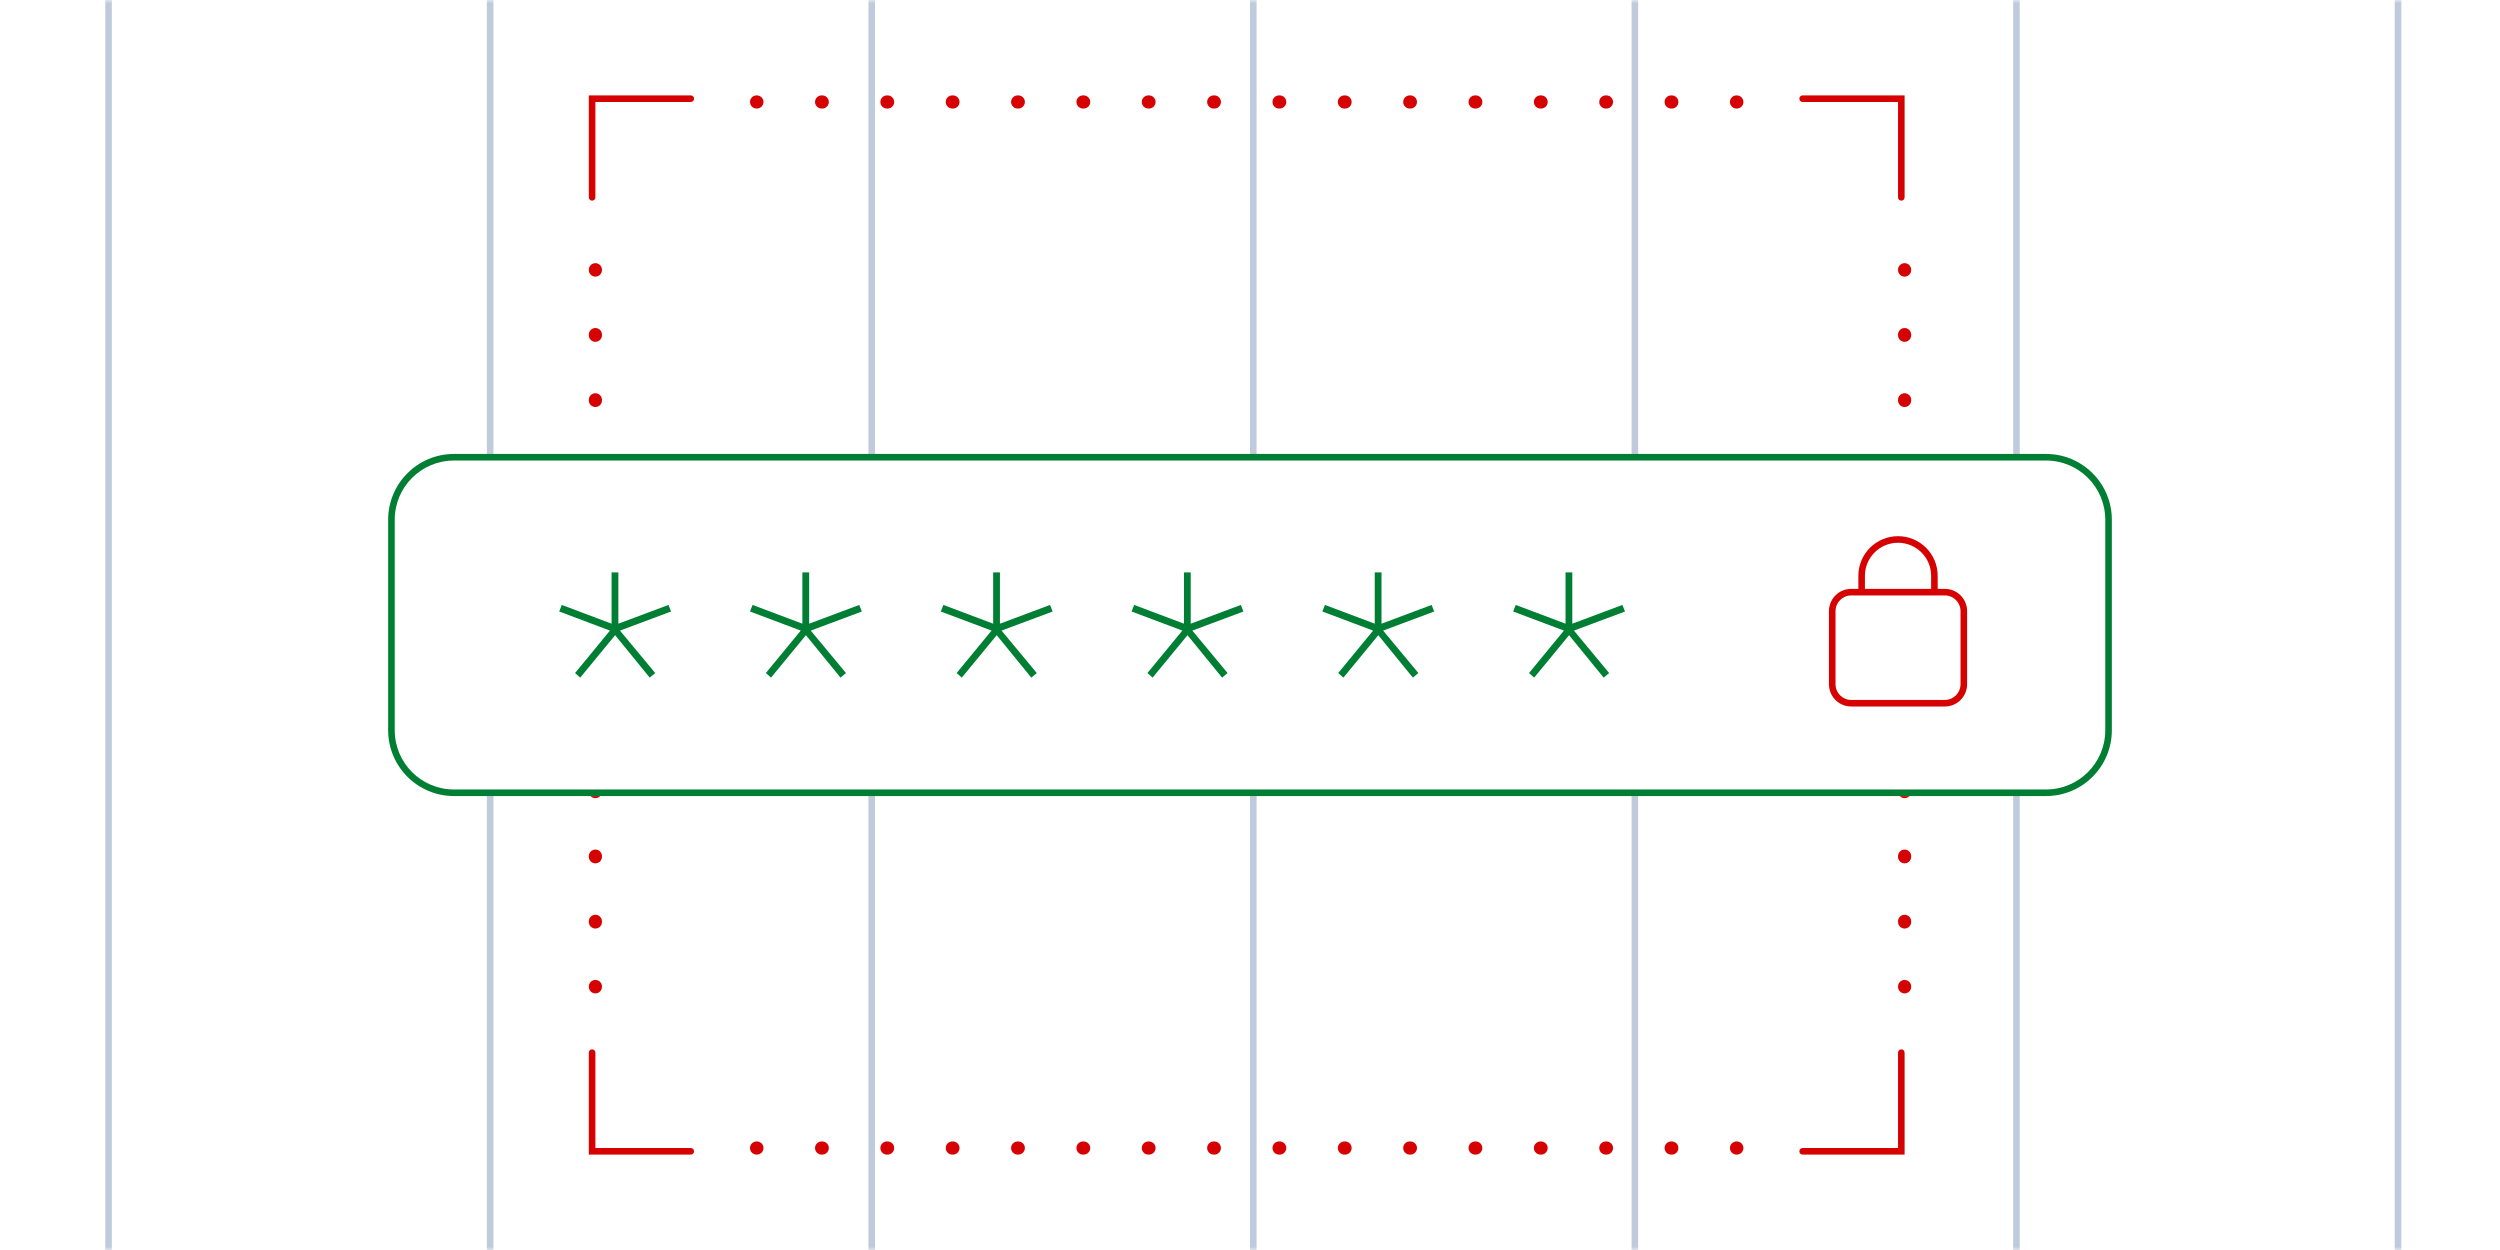 <svg width="380" height="190" viewBox="0 0 380 190" fill="none" xmlns="http://www.w3.org/2000/svg">
<g clip-path="url(#clip0_4_261)">
<mask id="mask0_4_261" style="mask-type:luminance" maskUnits="userSpaceOnUse" x="0" y="0" width="380" height="190">
<path d="M380 0H0V190H380V0Z" fill="white"/>
</mask>
<g mask="url(#mask0_4_261)">
<path fill-rule="evenodd" clip-rule="evenodd" d="M-42 191V0H-41V191H-42ZM74 69V5.07052e-06L75 5.12583e-06V69H74ZM74 121V191H75V121H74ZM132 121V191H133V121H132ZM190 121V191H191V121H190ZM191 69H190V5.07052e-06L191 5.12583e-06V69ZM248 121V191H249V121H248ZM249 69H248V5.07052e-06L249 5.12583e-06V69ZM306 121V191H307V121H306ZM307 69H306V5.07052e-06L307 5.12583e-06V69ZM133 69H132V5.07052e-06L133 5.12583e-06V69ZM393 191V5.07052e-06L394 5.12583e-06V191H393ZM364 5.07052e-06V191H365V5.12583e-06L364 5.07052e-06ZM16 191V5.07052e-06L17 5.12583e-06V191H16Z" fill="#BFCBDC"/>
<path fill-rule="evenodd" clip-rule="evenodd" d="M105 14.5H89.5V30C89.5 30.276 89.724 30.5 90 30.5C90.276 30.5 90.5 30.276 90.5 30V15.5H105C105.276 15.5 105.5 15.276 105.5 15C105.5 14.724 105.276 14.5 105 14.5ZM105 175.5H89.5V160C89.5 159.724 89.724 159.5 90 159.5C90.276 159.5 90.5 159.724 90.5 160V174.5H105C105.276 174.5 105.5 174.724 105.5 175C105.5 175.276 105.276 175.5 105 175.5ZM289.5 14.5H274C273.724 14.5 273.5 14.724 273.5 15C273.5 15.276 273.724 15.5 274 15.5H288.5V30C288.5 30.276 288.724 30.5 289 30.5C289.276 30.5 289.5 30.276 289.5 30V14.5ZM274 175.5H289.5V160C289.5 159.724 289.276 159.5 289 159.5C288.724 159.5 288.5 159.724 288.5 160V174.5H274C273.724 174.5 273.5 174.724 273.5 175C273.5 175.276 273.724 175.5 274 175.5ZM114 15.5C114 14.948 114.448 14.5 115 14.5H115.049C115.601 14.5 116.049 14.948 116.049 15.5C116.049 16.052 115.601 16.5 115.049 16.5H115C114.448 16.5 114 16.052 114 15.5ZM123.884 15.5C123.884 14.948 124.332 14.5 124.884 14.5H124.983C125.535 14.5 125.983 14.948 125.983 15.5C125.983 16.052 125.535 16.5 124.983 16.5H124.884C124.332 16.5 123.884 16.052 123.884 15.5ZM133.817 15.5C133.817 14.948 134.265 14.5 134.817 14.5H134.916C135.468 14.5 135.916 14.948 135.916 15.5C135.916 16.052 135.468 16.5 134.916 16.5H134.817C134.265 16.5 133.817 16.052 133.817 15.5ZM143.751 15.5C143.751 14.948 144.199 14.5 144.751 14.5H144.849C145.401 14.5 145.849 14.948 145.849 15.5C145.849 16.052 145.401 16.5 144.849 16.5H144.751C144.199 16.5 143.751 16.052 143.751 15.5ZM153.684 15.5C153.684 14.948 154.132 14.5 154.684 14.5H154.783C155.335 14.5 155.783 14.948 155.783 15.5C155.783 16.052 155.335 16.5 154.783 16.5H154.684C154.132 16.5 153.684 16.052 153.684 15.5ZM163.617 15.5C163.617 14.948 164.065 14.5 164.617 14.5H164.716C165.268 14.5 165.716 14.948 165.716 15.5C165.716 16.052 165.268 16.5 164.716 16.5H164.617C164.065 16.5 163.617 16.052 163.617 15.5ZM173.551 15.5C173.551 14.948 173.999 14.5 174.551 14.5H174.649C175.201 14.5 175.649 14.948 175.649 15.5C175.649 16.052 175.201 16.5 174.649 16.5H174.551C173.999 16.5 173.551 16.052 173.551 15.5ZM183.484 15.5C183.484 14.948 183.932 14.5 184.484 14.5H184.583C185.135 14.5 185.583 14.948 185.583 15.5C185.583 16.052 185.135 16.5 184.583 16.5H184.484C183.932 16.5 183.484 16.052 183.484 15.5ZM193.417 15.5C193.417 14.948 193.865 14.5 194.417 14.5H194.516C195.068 14.5 195.516 14.948 195.516 15.5C195.516 16.052 195.068 16.5 194.516 16.5H194.417C193.865 16.5 193.417 16.052 193.417 15.5ZM203.351 15.5C203.351 14.948 203.799 14.5 204.351 14.5H204.449C205.001 14.5 205.449 14.948 205.449 15.5C205.449 16.052 205.001 16.5 204.449 16.5H204.351C203.799 16.5 203.351 16.052 203.351 15.5ZM213.284 15.5C213.284 14.948 213.732 14.5 214.284 14.5H214.383C214.935 14.5 215.383 14.948 215.383 15.5C215.383 16.052 214.935 16.5 214.383 16.5H214.284C213.732 16.5 213.284 16.052 213.284 15.5ZM223.217 15.5C223.217 14.948 223.665 14.5 224.217 14.5H224.316C224.868 14.5 225.316 14.948 225.316 15.5C225.316 16.052 224.868 16.5 224.316 16.5H224.217C223.665 16.5 223.217 16.052 223.217 15.5ZM233.151 15.5C233.151 14.948 233.599 14.5 234.151 14.5H234.249C234.801 14.5 235.249 14.948 235.249 15.5C235.249 16.052 234.801 16.5 234.249 16.5H234.151C233.599 16.5 233.151 16.052 233.151 15.5ZM243.084 15.5C243.084 14.948 243.532 14.5 244.084 14.5H244.183C244.735 14.5 245.183 14.948 245.183 15.5C245.183 16.052 244.735 16.5 244.183 16.5H244.084C243.532 16.5 243.084 16.052 243.084 15.5ZM253.017 15.5C253.017 14.948 253.465 14.5 254.017 14.5H254.116C254.668 14.5 255.116 14.948 255.116 15.5C255.116 16.052 254.668 16.5 254.116 16.5H254.017C253.465 16.5 253.017 16.052 253.017 15.5ZM262.951 15.5C262.951 14.948 263.399 14.5 263.951 14.5H264C264.552 14.5 265 14.948 265 15.5C265 16.052 264.552 16.5 264 16.5H263.951C263.399 16.5 262.951 16.052 262.951 15.5ZM89.5 150C89.5 150.552 89.948 151 90.5 151C91.052 151 91.5 150.552 91.5 150V149.951C91.5 149.399 91.052 148.951 90.5 148.951C89.948 148.951 89.5 149.399 89.5 149.951V150ZM89.5 140.14C89.5 140.692 89.948 141.14 90.5 141.14C91.052 141.14 91.5 140.692 91.5 140.14V140.042C91.5 139.49 91.052 139.042 90.5 139.042C89.948 139.042 89.5 139.49 89.5 140.042V140.14ZM89.5 130.231C89.5 130.783 89.948 131.231 90.5 131.231C91.052 131.231 91.5 130.783 91.5 130.231V130.133C91.5 129.58 91.052 129.133 90.5 129.133C89.948 129.133 89.5 129.58 89.5 130.133V130.231ZM89.765 121C89.948 121.198 90.209 121.322 90.5 121.322C90.791 121.322 91.052 121.198 91.235 121H89.765ZM89.5 60.867C89.5 61.419 89.948 61.867 90.5 61.867C91.052 61.867 91.5 61.419 91.5 60.867V60.769C91.5 60.217 91.052 59.769 90.5 59.769C89.948 59.769 89.5 60.217 89.5 60.769V60.867ZM89.5 50.958C89.5 51.51 89.948 51.958 90.5 51.958C91.052 51.958 91.5 51.51 91.5 50.958V50.86C91.5 50.308 91.052 49.86 90.5 49.86C89.948 49.86 89.5 50.308 89.5 50.86V50.958ZM89.5 41.049C89.5 41.601 89.948 42.049 90.5 42.049C91.052 42.049 91.5 41.601 91.5 41.049V41C91.5 40.448 91.052 40 90.5 40C89.948 40 89.5 40.448 89.5 41V41.049ZM289.5 151C288.948 151 288.5 150.552 288.5 150V149.951C288.5 149.399 288.948 148.951 289.5 148.951C290.052 148.951 290.5 149.399 290.5 149.951V150C290.5 150.552 290.052 151 289.5 151ZM289.5 141.14C288.948 141.14 288.5 140.692 288.5 140.14V140.042C288.5 139.49 288.948 139.042 289.5 139.042C290.052 139.042 290.5 139.49 290.5 140.042V140.14C290.5 140.692 290.052 141.14 289.5 141.14ZM289.5 131.231C288.948 131.231 288.5 130.783 288.5 130.231V130.133C288.5 129.58 288.948 129.133 289.5 129.133C290.052 129.133 290.5 129.58 290.5 130.133V130.231C290.5 130.783 290.052 131.231 289.5 131.231ZM290.235 121H288.765C288.948 121.198 289.209 121.322 289.5 121.322C289.791 121.322 290.052 121.198 290.235 121ZM289.5 61.867C288.948 61.867 288.5 61.419 288.5 60.867V60.769C288.5 60.217 288.948 59.769 289.5 59.769C290.052 59.769 290.5 60.217 290.5 60.769V60.867C290.5 61.419 290.052 61.867 289.5 61.867ZM289.5 51.958C288.948 51.958 288.5 51.51 288.5 50.958V50.86C288.5 50.308 288.948 49.86 289.5 49.86C290.052 49.86 290.5 50.308 290.5 50.86V50.958C290.5 51.51 290.052 51.958 289.5 51.958ZM289.5 42.049C288.948 42.049 288.5 41.601 288.5 41.049V41C288.5 40.448 288.948 40 289.5 40C290.052 40 290.5 40.448 290.5 41V41.049C290.5 41.601 290.052 42.049 289.5 42.049ZM115 173.5C114.448 173.5 114 173.948 114 174.5C114 175.052 114.448 175.5 115 175.5H115.049C115.601 175.5 116.049 175.052 116.049 174.5C116.049 173.948 115.601 173.5 115.049 173.5H115ZM124.884 173.5C124.332 173.5 123.884 173.948 123.884 174.5C123.884 175.052 124.332 175.5 124.884 175.5H124.983C125.535 175.5 125.983 175.052 125.983 174.5C125.983 173.948 125.535 173.5 124.983 173.5H124.884ZM134.817 173.5C134.265 173.5 133.817 173.948 133.817 174.5C133.817 175.052 134.265 175.5 134.817 175.5H134.916C135.468 175.5 135.916 175.052 135.916 174.5C135.916 173.948 135.468 173.5 134.916 173.5H134.817ZM144.751 173.5C144.199 173.5 143.751 173.948 143.751 174.5C143.751 175.052 144.199 175.5 144.751 175.5H144.849C145.401 175.5 145.849 175.052 145.849 174.5C145.849 173.948 145.401 173.5 144.849 173.5H144.751ZM154.684 173.5C154.132 173.5 153.684 173.948 153.684 174.5C153.684 175.052 154.132 175.5 154.684 175.5H154.783C155.335 175.5 155.783 175.052 155.783 174.5C155.783 173.948 155.335 173.5 154.783 173.5H154.684ZM164.617 173.5C164.065 173.5 163.617 173.948 163.617 174.5C163.617 175.052 164.065 175.5 164.617 175.5H164.716C165.268 175.5 165.716 175.052 165.716 174.5C165.716 173.948 165.268 173.5 164.716 173.5H164.617ZM174.551 173.5C173.999 173.5 173.551 173.948 173.551 174.5C173.551 175.052 173.999 175.5 174.551 175.5H174.649C175.201 175.5 175.649 175.052 175.649 174.5C175.649 173.948 175.201 173.5 174.649 173.5H174.551ZM184.484 173.5C183.932 173.5 183.484 173.948 183.484 174.5C183.484 175.052 183.932 175.5 184.484 175.5H184.583C185.135 175.5 185.583 175.052 185.583 174.5C185.583 173.948 185.135 173.5 184.583 173.5H184.484ZM194.417 173.5C193.865 173.5 193.417 173.948 193.417 174.5C193.417 175.052 193.865 175.5 194.417 175.5H194.516C195.068 175.5 195.516 175.052 195.516 174.5C195.516 173.948 195.068 173.5 194.516 173.5H194.417ZM204.351 173.5C203.799 173.5 203.351 173.948 203.351 174.5C203.351 175.052 203.799 175.5 204.351 175.5H204.449C205.001 175.5 205.449 175.052 205.449 174.5C205.449 173.948 205.001 173.5 204.449 173.5H204.351ZM214.284 173.5C213.732 173.5 213.284 173.948 213.284 174.5C213.284 175.052 213.732 175.5 214.284 175.5H214.383C214.935 175.5 215.383 175.052 215.383 174.5C215.383 173.948 214.935 173.5 214.383 173.5H214.284ZM224.217 173.5C223.665 173.5 223.217 173.948 223.217 174.5C223.217 175.052 223.665 175.5 224.217 175.5H224.316C224.868 175.5 225.316 175.052 225.316 174.5C225.316 173.948 224.868 173.5 224.316 173.5H224.217ZM234.151 173.5C233.599 173.5 233.151 173.948 233.151 174.5C233.151 175.052 233.599 175.5 234.151 175.5H234.249C234.801 175.5 235.249 175.052 235.249 174.5C235.249 173.948 234.801 173.5 234.249 173.5H234.151ZM244.084 173.5C243.532 173.5 243.084 173.948 243.084 174.5C243.084 175.052 243.532 175.5 244.084 175.5H244.183C244.735 175.5 245.183 175.052 245.183 174.5C245.183 173.948 244.735 173.5 244.183 173.5H244.084ZM254.017 173.5C253.465 173.5 253.017 173.948 253.017 174.5C253.017 175.052 253.465 175.5 254.017 175.5H254.116C254.668 175.5 255.116 175.052 255.116 174.5C255.116 173.948 254.668 173.5 254.116 173.5H254.017ZM263.951 173.5C263.399 173.5 262.951 173.948 262.951 174.5C262.951 175.052 263.399 175.5 263.951 175.5H264C264.552 175.5 265 175.052 265 174.5C265 173.948 264.552 173.5 264 173.5H263.951Z" fill="#D60202"/>
<path fill-rule="evenodd" clip-rule="evenodd" d="M311 70H69C64.029 70 60 74.029 60 79V111C60 115.971 64.029 120 69 120H311C315.971 120 320 115.971 320 111V79C320 74.029 315.971 70 311 70ZM69 69C63.477 69 59 73.477 59 79V111C59 116.523 63.477 121 69 121H311C316.523 121 321 116.523 321 111V79C321 73.477 316.523 69 311 69H69Z" fill="#007F34"/>
<path d="M102 92.95L94.237 95.85L99.593 102.3L98.757 103L93.5 96.55L88.194 103L87.407 102.3L92.714 95.85L85 92.95L85.393 91.95L92.96 94.8V87H93.991V94.8L101.607 91.95L102 92.95Z" fill="#007F34"/>
<path d="M131 92.95L123.237 95.85L128.592 102.3L127.757 103L122.5 96.55L117.194 103L116.408 102.3L121.714 95.85L114 92.95L114.393 91.95L121.96 94.8V87H122.991V94.8L130.607 91.95L131 92.95Z" fill="#007F34"/>
<path d="M160 92.95L152.237 95.85L157.592 102.3L156.757 103L151.5 96.55L146.194 103L145.408 102.3L150.714 95.85L143 92.95L143.393 91.95L150.96 94.8V87H151.991V94.8L159.607 91.95L160 92.95Z" fill="#007F34"/>
<path d="M189 92.95L181.237 95.85L186.592 102.3L185.757 103L180.5 96.55L175.194 103L174.408 102.3L179.714 95.85L172 92.95L172.393 91.95L179.96 94.8V87H180.991V94.8L188.607 91.95L189 92.95Z" fill="#007F34"/>
<path d="M218 92.95L210.237 95.85L215.592 102.3L214.757 103L209.5 96.55L204.194 103L203.408 102.3L208.714 95.85L201 92.95L201.393 91.95L208.96 94.8V87H209.991V94.8L217.607 91.95L218 92.95Z" fill="#007F34"/>
<path d="M247 92.95L239.237 95.85L244.592 102.3L243.757 103L238.5 96.55L233.194 103L232.408 102.3L237.714 95.85L230 92.95L230.393 91.95L237.96 94.8V87H238.991V94.8L246.607 91.95L247 92.95Z" fill="#007F34"/>
<path fill-rule="evenodd" clip-rule="evenodd" d="M288.5 82.5C285.72 82.501 283.472 84.745 283.472 87.51C283.472 87.539 283.472 87.568 283.47 87.597V89.642H282.47V87.571L282.471 87.558C282.472 87.542 282.472 87.526 282.472 87.51C282.472 84.19 285.17 81.501 288.5 81.5C291.829 81.501 294.528 84.19 294.528 87.51C294.528 87.526 294.528 87.542 294.529 87.558L294.53 87.571V89.642H293.53V87.597C293.529 87.568 293.528 87.539 293.528 87.51C293.528 84.745 291.281 82.501 288.5 82.5Z" fill="#D60202"/>
<path fill-rule="evenodd" clip-rule="evenodd" d="M299 92.89V104.006C299 105.869 297.489 107.388 295.625 107.388H281.375C279.511 107.388 278 105.869 278 104.006V92.89C278 91.027 279.511 89.508 281.375 89.508H295.625C297.489 89.508 299 91.027 299 92.89ZM298 104.006V92.89C298 91.576 296.934 90.508 295.625 90.508H281.375C280.066 90.508 279 91.576 279 92.89V104.006C279 105.319 280.066 106.388 281.375 106.388H295.625C296.934 106.388 298 105.319 298 104.006Z" fill="#D60202"/>
</g>
</g>
<defs>
<clipPath id="clip0_4_261">
<rect width="380" height="190" fill="white"/>
</clipPath>
</defs>
</svg>
